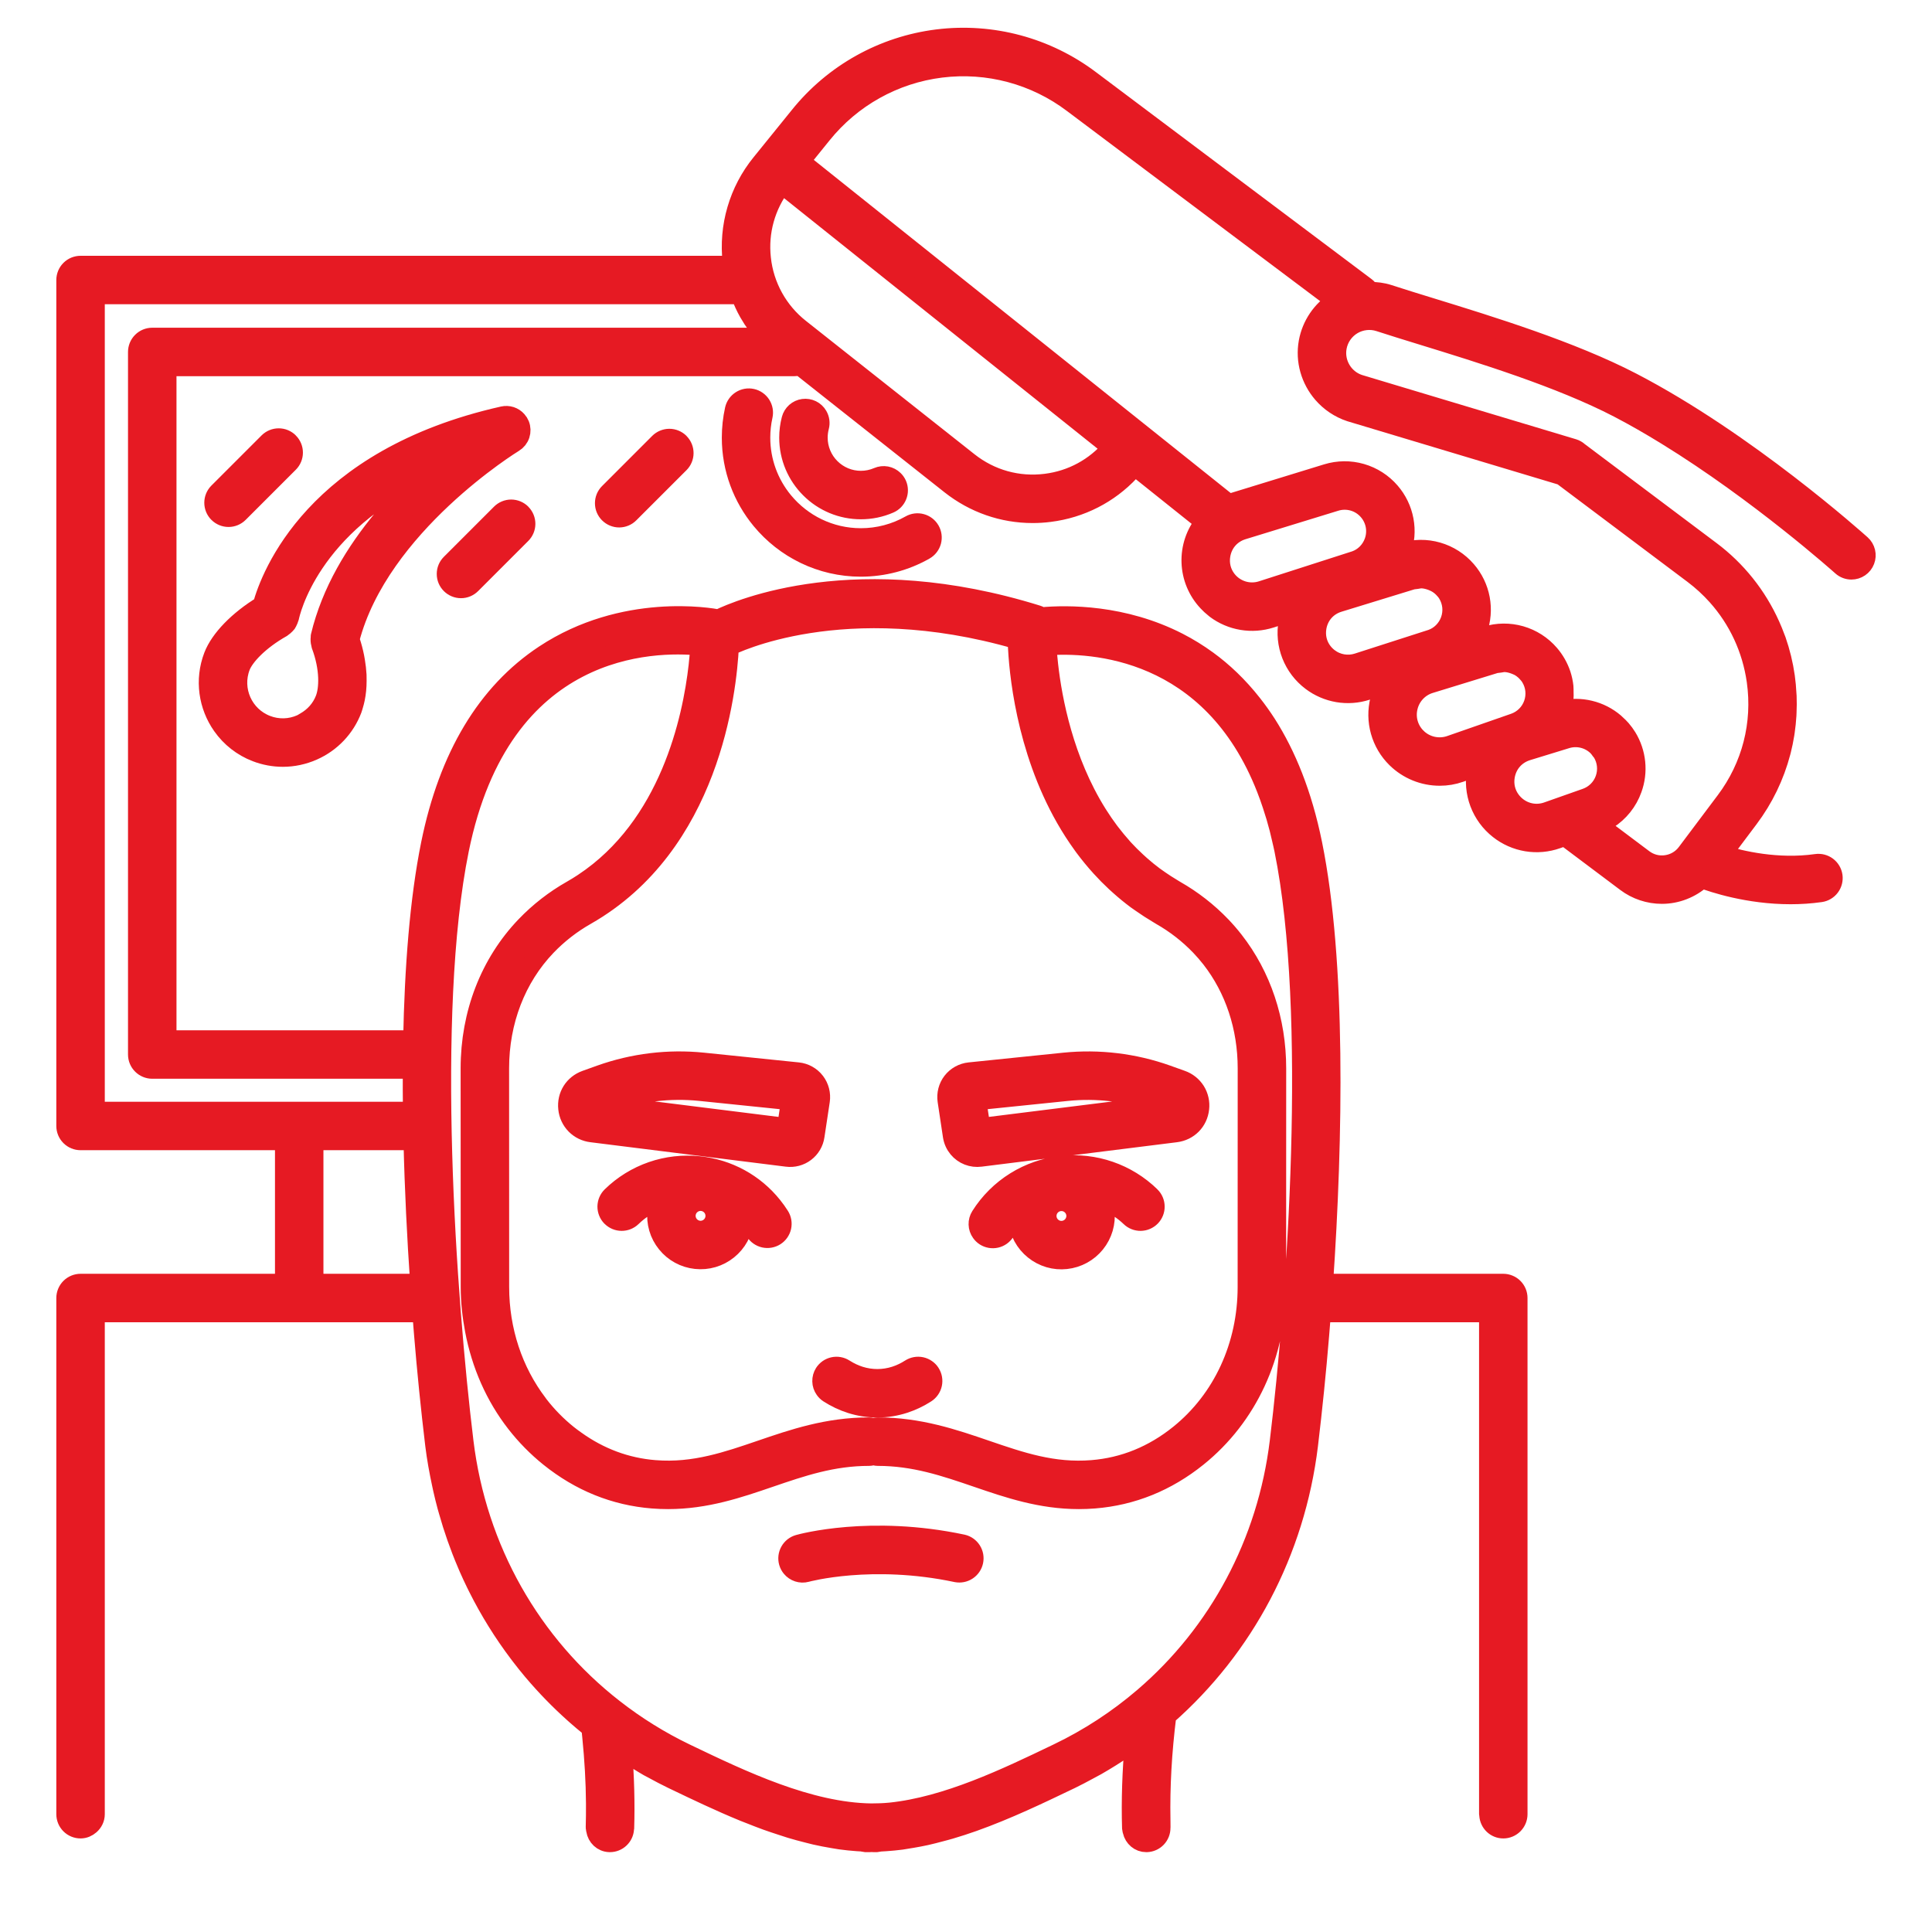 <?xml version="1.0" encoding="UTF-8"?>
<svg xmlns="http://www.w3.org/2000/svg" width="100" height="100" viewBox="0 0 100 100" fill="none">
  <path d="M84.467 19.783C81.332 18.156 77.143 16.867 74.085 15.925C73.266 15.673 72.515 15.442 71.867 15.23C71.551 15.127 71.226 15.093 70.901 15.09C70.85 14.996 70.781 14.915 70.697 14.85L56.436 4.141C54.175 2.432 51.337 1.671 48.525 2.019C45.712 2.368 43.146 3.8 41.372 6.009L39.392 8.456C38.817 9.163 38.389 9.978 38.134 10.853C37.878 11.727 37.8 12.644 37.903 13.549C37.91 13.614 37.925 13.676 37.934 13.74H4.17C3.97 13.74 3.778 13.819 3.636 13.961C3.495 14.102 3.415 14.294 3.415 14.494V58.28C3.415 58.48 3.495 58.672 3.636 58.813C3.778 58.955 3.97 59.034 4.17 59.034H14.733V66.431H4.17C3.97 66.431 3.778 66.511 3.636 66.652C3.495 66.794 3.415 66.986 3.415 67.186V93.903C3.415 94.103 3.495 94.295 3.636 94.436C3.778 94.578 3.97 94.657 4.17 94.657C4.36 94.657 4.53 94.58 4.663 94.463C4.82 94.325 4.924 94.129 4.924 93.903V67.94H21.84C21.869 68.315 21.899 68.684 21.929 69.048C22.087 70.966 22.28 72.882 22.509 74.793C22.593 75.48 22.717 76.154 22.86 76.821C22.879 76.91 22.898 77 22.918 77.09C22.985 77.384 23.056 77.676 23.134 77.965C23.155 78.044 23.179 78.122 23.201 78.2C23.462 79.13 23.782 80.043 24.161 80.931C24.19 81 24.218 81.07 24.249 81.139C24.369 81.414 24.496 81.685 24.627 81.954C24.663 82.028 24.7 82.102 24.737 82.176C25.336 83.371 26.043 84.509 26.849 85.576L26.954 85.714C27.15 85.97 27.351 86.222 27.559 86.469L27.591 86.506C28.241 87.274 28.943 87.997 29.693 88.668C29.741 88.71 29.788 88.754 29.836 88.796C30.061 88.994 30.289 89.186 30.521 89.374L30.591 89.43L30.591 89.434C30.608 89.583 30.621 89.73 30.636 89.878C30.755 91.07 30.823 92.222 30.83 93.351C30.833 93.764 30.828 94.177 30.817 94.59C30.815 94.638 30.833 94.679 30.84 94.724C30.894 95.077 31.179 95.356 31.548 95.367L31.571 95.367C31.761 95.367 31.944 95.294 32.082 95.164C32.221 95.034 32.305 94.857 32.318 94.667C32.318 94.656 32.324 94.647 32.325 94.636C32.365 93.323 32.328 91.997 32.221 90.626V90.623L32.249 90.643C32.512 90.816 32.784 90.979 33.056 91.141C33.223 91.241 33.386 91.348 33.557 91.443C33.634 91.486 33.714 91.524 33.791 91.567C34.13 91.752 34.471 91.933 34.821 92.101L34.935 92.155C36.039 92.685 37.242 93.261 38.501 93.778C38.619 93.826 38.74 93.871 38.86 93.918C39.133 94.027 39.408 94.134 39.686 94.235C39.934 94.325 40.185 94.405 40.436 94.488C40.597 94.541 40.758 94.596 40.92 94.645C41.216 94.735 41.512 94.812 41.81 94.888C41.938 94.921 42.065 94.955 42.193 94.984C42.5 95.055 42.807 95.112 43.115 95.164C43.242 95.186 43.37 95.208 43.497 95.227C43.794 95.268 44.092 95.298 44.39 95.319C44.472 95.325 44.553 95.329 44.635 95.333C44.684 95.344 44.729 95.364 44.781 95.366C44.855 95.367 44.928 95.368 45.002 95.368C45.04 95.368 45.078 95.362 45.116 95.361C45.154 95.362 45.192 95.368 45.23 95.368C45.283 95.368 45.336 95.368 45.388 95.367C45.437 95.366 45.478 95.347 45.524 95.338C45.634 95.333 45.745 95.326 45.855 95.318C46.122 95.298 46.389 95.276 46.656 95.24C46.844 95.213 47.032 95.182 47.219 95.148C47.457 95.106 47.695 95.065 47.933 95.011C48.183 94.955 48.432 94.89 48.681 94.823C48.847 94.778 49.013 94.738 49.179 94.688C49.577 94.571 49.972 94.442 50.363 94.304L50.381 94.298C52.13 93.674 53.804 92.871 55.298 92.154L55.41 92.101C55.724 91.95 56.029 91.786 56.333 91.622C56.472 91.547 56.613 91.475 56.749 91.398C57.254 91.109 57.746 90.801 58.226 90.473C58.394 90.36 58.559 90.245 58.724 90.128L58.723 90.145C58.584 91.693 58.534 93.177 58.578 94.636C58.58 94.686 58.6 94.729 58.61 94.776C58.687 95.113 58.975 95.368 59.332 95.368L59.355 95.367C59.552 95.361 59.738 95.278 59.874 95.136C60.01 94.994 60.085 94.804 60.083 94.608C60.083 94.602 60.086 94.597 60.086 94.591C60.082 94.462 60.085 94.331 60.083 94.202C60.051 92.472 60.149 90.698 60.386 88.803C64.403 85.272 67.047 80.332 67.721 74.792C67.947 72.903 68.139 71.01 68.296 69.113C68.329 68.722 68.36 68.331 68.39 67.94H77.056V93.902C77.056 93.92 77.065 93.935 77.066 93.952C77.093 94.344 77.411 94.657 77.81 94.657C78.01 94.657 78.202 94.577 78.343 94.436C78.484 94.294 78.564 94.102 78.564 93.902V67.185C78.564 67.086 78.544 66.988 78.507 66.897C78.469 66.805 78.413 66.722 78.343 66.652C78.273 66.582 78.19 66.526 78.098 66.489C78.007 66.451 77.909 66.431 77.81 66.431H68.499C69.016 58.917 69.171 49.754 67.937 43.678C67.412 41.091 66.575 39.063 65.561 37.474C65.329 37.114 65.08 36.764 64.814 36.428C64.093 35.511 63.31 34.771 62.499 34.18C62.021 33.831 61.516 33.52 60.99 33.249C58.14 31.788 55.26 31.808 53.891 31.933C53.833 31.894 53.777 31.853 53.707 31.832C44.358 28.917 38.238 31.536 37.189 32.044C36.787 31.965 32.284 31.168 28.174 33.884C25.191 35.855 23.213 39.151 22.293 43.677C21.71 46.545 21.439 50.102 21.367 53.848C21.331 53.843 21.3 53.827 21.263 53.827H8.635V18.971H41.127C41.222 18.971 41.311 18.949 41.395 18.917L43.633 20.688L44.558 21.419L49.192 25.085C50.422 26.058 51.908 26.573 53.45 26.573C53.74 26.573 54.033 26.555 54.327 26.517C55.941 26.314 57.396 25.568 58.491 24.395L58.507 24.378C58.584 24.294 58.654 24.203 58.728 24.115L62.361 27.018C61.879 27.606 61.628 28.35 61.655 29.11C61.681 29.869 61.983 30.594 62.504 31.147C62.613 31.264 62.731 31.375 62.86 31.476C62.881 31.492 62.898 31.511 62.919 31.526C63.322 31.827 63.792 32.028 64.288 32.11C64.784 32.193 65.293 32.156 65.772 32.003L66.826 31.664C66.76 31.838 66.71 32.018 66.675 32.202C66.573 32.772 66.631 33.36 66.843 33.9C67.055 34.439 67.413 34.909 67.876 35.257C68.279 35.562 68.749 35.764 69.246 35.849C69.744 35.933 70.254 35.897 70.735 35.742L71.741 35.419C71.598 35.672 71.49 35.944 71.42 36.226C71.286 36.761 71.294 37.321 71.443 37.851C71.592 38.382 71.877 38.864 72.27 39.25C72.871 39.84 73.68 40.171 74.522 40.17C74.875 40.171 75.227 40.112 75.561 39.995L76.479 39.675C76.463 39.739 76.442 39.802 76.43 39.868C76.323 40.435 76.374 41.022 76.578 41.562C76.782 42.103 77.13 42.577 77.585 42.933C78.003 43.263 78.498 43.481 79.023 43.568C79.549 43.655 80.088 43.607 80.59 43.429H80.59L80.997 43.286L84.162 45.662C84.697 46.066 85.35 46.283 86.02 46.283C86.774 46.283 87.512 45.999 88.092 45.476C88.675 45.695 90.488 46.303 92.68 46.303C93.18 46.303 93.701 46.271 94.229 46.196C94.427 46.168 94.606 46.062 94.726 45.902C94.846 45.742 94.898 45.541 94.87 45.343C94.842 45.145 94.736 44.967 94.576 44.846C94.416 44.726 94.215 44.674 94.017 44.702L94.008 44.703C91.995 44.987 90.092 44.533 89.132 44.235L89.116 44.23L90.519 42.362C91.291 41.336 91.856 40.169 92.182 38.926C92.189 38.901 92.196 38.876 92.202 38.85C92.273 38.569 92.331 38.284 92.377 37.997L92.396 37.869C92.436 37.59 92.466 37.31 92.483 37.027C92.486 36.978 92.487 36.929 92.489 36.88C92.501 36.598 92.505 36.315 92.493 36.031C92.492 35.99 92.487 35.95 92.484 35.91C92.47 35.614 92.443 35.32 92.402 35.027C92.311 34.383 92.157 33.751 91.943 33.137C91.927 33.092 91.907 33.05 91.891 33.005C91.812 32.79 91.726 32.578 91.632 32.369C90.949 30.841 89.888 29.512 88.548 28.508L81.718 23.379C81.637 23.304 81.541 23.249 81.436 23.216L71.441 20.215L70.337 19.883C69.542 19.617 69.055 18.795 69.206 17.971C69.249 17.732 69.343 17.506 69.481 17.307C69.619 17.108 69.798 16.941 70.006 16.817C70.213 16.693 70.445 16.616 70.686 16.589C70.926 16.562 71.169 16.587 71.399 16.662C72.054 16.876 72.814 17.11 73.642 17.365C76.645 18.289 80.758 19.555 83.772 21.12C84.608 21.555 85.442 22.037 86.26 22.54C91.072 25.499 95.277 29.26 95.326 29.304C95.47 29.434 95.65 29.498 95.83 29.498C95.983 29.498 96.132 29.452 96.257 29.366C96.383 29.279 96.48 29.157 96.534 29.014C96.589 28.872 96.599 28.716 96.564 28.568C96.528 28.42 96.449 28.285 96.335 28.183C96.095 27.97 90.395 22.862 84.467 19.783ZM80.852 24.617L87.642 29.716C88.088 30.051 88.499 30.429 88.871 30.844C89.963 32.066 90.672 33.581 90.909 35.241C91.224 37.458 90.657 39.666 89.312 41.457L87.297 44.14C87.172 44.307 87.015 44.449 86.835 44.555C86.654 44.662 86.455 44.731 86.248 44.76C86.04 44.791 85.829 44.78 85.627 44.728C85.424 44.675 85.234 44.584 85.067 44.457L82.707 42.685L82.693 42.675C82.853 42.613 83.008 42.539 83.155 42.452C83.178 42.438 83.203 42.429 83.225 42.416C83.811 42.044 84.257 41.487 84.489 40.832C84.647 40.395 84.704 39.929 84.657 39.467C84.61 39.005 84.46 38.559 84.218 38.163C84.13 38.02 84.03 37.883 83.92 37.756C83.835 37.66 83.745 37.57 83.649 37.486C83.625 37.464 83.603 37.438 83.578 37.417C83.206 37.099 82.764 36.873 82.288 36.759C81.812 36.644 81.316 36.644 80.84 36.757L80.827 36.76C80.85 36.681 80.866 36.602 80.883 36.522C80.906 36.411 80.933 36.302 80.944 36.191C80.956 36.065 80.951 35.939 80.948 35.813C80.945 35.723 80.952 35.633 80.942 35.544C80.919 35.329 80.873 35.117 80.806 34.911L80.805 34.908C80.675 34.522 80.472 34.165 80.205 33.856C79.81 33.398 79.29 33.065 78.708 32.897C78.126 32.73 77.508 32.736 76.93 32.914L76.25 33.122L76.232 33.128C76.327 32.963 76.418 32.795 76.483 32.612C76.67 32.092 76.715 31.532 76.614 30.989C76.512 30.447 76.268 29.941 75.906 29.524C75.51 29.066 74.99 28.732 74.408 28.565C73.827 28.397 73.209 28.403 72.63 28.581L72.518 28.615L72.5 28.621C72.51 28.594 72.527 28.571 72.537 28.544C72.724 28.025 72.769 27.465 72.667 26.922C72.566 26.38 72.322 25.874 71.96 25.457C71.564 24.998 71.044 24.665 70.462 24.497C69.88 24.329 69.262 24.335 68.683 24.513L63.88 25.988C63.788 26.017 63.702 26.055 63.615 26.09L42.216 8.991L41.417 8.352L42.544 6.958C44.074 5.053 46.286 3.819 48.71 3.519C51.135 3.218 53.581 3.874 55.529 5.348L69.156 15.581C68.784 15.816 68.464 16.126 68.217 16.491C67.97 16.856 67.801 17.268 67.721 17.702C67.543 18.678 67.838 19.652 68.457 20.369C68.837 20.809 69.329 21.139 69.88 21.323L80.852 24.617ZM59.221 87.822C59.209 87.831 59.2 87.842 59.188 87.851C57.843 89.003 56.353 89.975 54.757 90.74L54.645 90.794C52.104 92.013 49.019 93.497 46.076 93.802L46.039 93.805C45.722 93.837 45.407 93.842 45.094 93.845C41.872 93.803 38.398 92.143 35.586 90.795L35.472 90.74C34.164 90.11 32.926 89.341 31.782 88.448L31.774 88.442C27.507 85.121 24.685 80.194 24.007 74.61C23.108 67.223 22.048 52.458 23.771 43.978C25.951 33.247 33.831 33.189 36.232 33.432C36.216 33.702 36.188 34.049 36.142 34.457C35.831 37.221 34.652 42.752 30.193 45.699L30.171 45.714C29.979 45.84 29.782 45.961 29.578 46.077C28.701 46.575 27.9 47.199 27.201 47.927C25.357 49.851 24.341 52.47 24.342 55.301L24.346 65.297L24.346 66.615C24.346 67.375 24.429 68.117 24.566 68.841C24.902 70.624 25.626 72.275 26.706 73.661C27.212 74.311 27.791 74.9 28.432 75.417C30.02 76.696 31.816 77.423 33.772 77.579C34.045 77.601 34.313 77.611 34.575 77.611C36.544 77.611 38.222 77.037 39.851 76.479C41.512 75.911 43.081 75.374 44.984 75.374C45.064 75.374 45.136 75.352 45.208 75.329C45.279 75.352 45.352 75.374 45.431 75.374C47.335 75.374 48.903 75.911 50.564 76.479C52.193 77.037 53.871 77.611 55.84 77.611C56.103 77.611 56.37 77.601 56.644 77.579C58.599 77.423 60.395 76.696 61.983 75.417C64.579 73.328 66.069 70.12 66.07 66.615L66.073 55.302C66.074 52.824 65.297 50.51 63.867 48.682C63.662 48.419 63.444 48.167 63.214 47.927C62.515 47.199 61.714 46.576 60.837 46.077C60.772 46.04 60.712 45.999 60.649 45.962C60.434 45.834 60.224 45.698 60.02 45.556C59.923 45.489 59.826 45.422 59.733 45.353C59.493 45.175 59.262 44.986 59.038 44.788C58.964 44.723 58.892 44.656 58.82 44.59C58.593 44.38 58.374 44.162 58.164 43.934C58.133 43.901 58.105 43.865 58.075 43.831C57.873 43.605 57.68 43.371 57.496 43.131C57.467 43.093 57.436 43.055 57.408 43.017C57.212 42.754 57.026 42.485 56.851 42.208L56.789 42.111C55.071 39.363 54.474 36.247 54.268 34.404C54.231 34.078 54.203 33.75 54.183 33.422C56.485 33.249 62.696 33.528 65.544 40.83L65.545 40.833C65.65 41.102 65.75 41.381 65.845 41.67C65.98 42.071 66.1 42.477 66.205 42.886C66.247 43.051 66.286 43.221 66.325 43.391C66.37 43.585 66.417 43.776 66.458 43.978C68.182 52.46 67.121 67.224 66.222 74.61C65.585 79.854 63.059 84.522 59.221 87.822ZM52.656 33.104C52.661 33.302 52.673 33.58 52.699 33.929C52.85 35.94 53.476 40.192 56.026 43.712C56.055 43.752 56.083 43.793 56.113 43.833C56.383 44.196 56.67 44.546 56.974 44.881C57.219 45.152 57.476 45.412 57.744 45.661C57.814 45.727 57.887 45.791 57.959 45.855C58.235 46.102 58.521 46.336 58.817 46.557C58.9 46.619 58.988 46.677 59.073 46.736C59.351 46.932 59.637 47.117 59.929 47.29C59.984 47.322 60.035 47.357 60.09 47.388C60.841 47.815 61.526 48.348 62.124 48.971C62.321 49.177 62.508 49.393 62.684 49.618C63.902 51.181 64.564 53.168 64.563 55.301L64.56 66.615C64.559 69.66 63.275 72.44 61.036 74.242C59.688 75.327 58.17 75.944 56.523 76.075C54.513 76.239 52.83 75.661 51.052 75.052C49.348 74.469 47.585 73.865 45.43 73.865C45.351 73.865 45.279 73.888 45.207 73.91C45.135 73.888 45.063 73.865 44.984 73.865C42.829 73.865 41.066 74.469 39.362 75.052C38.5 75.347 37.659 75.634 36.794 75.833C35.875 76.045 34.927 76.159 33.891 76.075C32.409 75.957 31.034 75.443 29.792 74.552C29.651 74.453 29.513 74.35 29.378 74.242C28.825 73.797 28.326 73.288 27.89 72.726C27.871 72.702 27.856 72.676 27.837 72.651C26.563 70.976 25.855 68.869 25.854 66.615L25.851 55.301C25.85 52.861 26.716 50.613 28.29 48.971C28.888 48.348 29.573 47.815 30.324 47.388C36.756 43.728 37.629 35.813 37.745 33.451C37.873 33.386 43.629 30.496 52.656 33.104ZM17.338 59.034H21.263C21.305 59.034 21.342 59.017 21.383 59.01L21.384 59.025C21.443 61.559 21.569 64.075 21.731 66.431H16.241V59.034H17.338ZM21.263 55.336C21.293 55.336 21.319 55.322 21.348 55.319V55.333C21.344 56.067 21.347 56.805 21.356 57.545C21.324 57.541 21.296 57.526 21.263 57.526H4.924V15.248H38.32L38.321 15.248C38.443 15.567 38.582 15.879 38.75 16.175C39.014 16.638 39.331 17.069 39.695 17.458L39.7 17.463H7.88C7.68 17.463 7.488 17.542 7.347 17.684C7.205 17.825 7.126 18.017 7.126 18.217V54.582C7.126 54.792 7.212 54.981 7.351 55.118C7.487 55.252 7.674 55.336 7.88 55.336H21.263ZM57.548 23.177C56.677 24.198 55.48 24.852 54.138 25.02C52.692 25.204 51.269 24.806 50.128 23.902L44.762 19.658L41.412 17.007C40.852 16.568 40.386 16.02 40.041 15.398C39.696 14.776 39.479 14.091 39.403 13.383C39.248 11.996 39.632 10.635 40.475 9.53L41.294 10.185L57.55 23.175C57.549 23.176 57.548 23.177 57.548 23.177ZM63.186 28.721C63.294 28.099 63.719 27.616 64.323 27.431L69.126 25.956C69.426 25.863 69.747 25.861 70.049 25.948C70.35 26.036 70.619 26.21 70.823 26.449C71.008 26.664 71.132 26.925 71.184 27.204C71.235 27.483 71.212 27.771 71.116 28.038C70.952 28.497 70.594 28.853 70.154 29.009L65.309 30.567C64.987 30.67 64.639 30.672 64.316 30.571C63.992 30.47 63.707 30.272 63.5 30.004C63.221 29.646 63.104 29.191 63.186 28.721ZM68.16 32.464C68.269 31.847 68.691 31.368 69.291 31.184L73.073 30.023C73.145 30.001 73.219 30.002 73.293 29.99C73.323 29.985 73.353 29.98 73.383 29.976C73.438 29.971 73.493 29.952 73.547 29.952C73.735 29.952 73.915 29.996 74.089 30.058C74.122 30.07 74.154 30.083 74.186 30.097C74.259 30.129 74.33 30.163 74.398 30.205C74.474 30.252 74.547 30.306 74.614 30.365C74.643 30.391 74.67 30.418 74.698 30.446C74.78 30.531 74.859 30.621 74.922 30.726C75.047 30.931 75.124 31.161 75.149 31.399C75.173 31.638 75.144 31.879 75.063 32.105C74.898 32.564 74.541 32.92 74.1 33.076L70.272 34.307C70.022 34.387 69.757 34.406 69.498 34.362C69.239 34.318 68.995 34.213 68.785 34.054C68.666 33.964 68.559 33.859 68.468 33.741C68.192 33.384 68.078 32.931 68.16 32.464ZM72.884 36.588C72.952 36.306 73.093 36.046 73.292 35.836C73.491 35.625 73.742 35.47 74.02 35.386L77.373 34.356C77.445 34.334 77.518 34.335 77.591 34.323C77.624 34.318 77.656 34.312 77.688 34.309C77.741 34.303 77.794 34.285 77.847 34.285C78.029 34.285 78.205 34.326 78.375 34.386C78.42 34.402 78.464 34.42 78.508 34.439C78.561 34.463 78.614 34.484 78.665 34.514C78.755 34.568 78.84 34.631 78.92 34.702C78.946 34.726 78.97 34.75 78.995 34.776C79.079 34.862 79.158 34.953 79.223 35.06C79.476 35.476 79.527 35.979 79.363 36.438C79.283 36.664 79.154 36.868 78.984 37.037C78.815 37.206 78.609 37.335 78.384 37.415L75.064 38.572C74.768 38.674 74.449 38.691 74.143 38.622C73.837 38.553 73.557 38.4 73.333 38.18L73.333 38.179C73.125 37.976 72.975 37.723 72.896 37.443C72.817 37.164 72.813 36.869 72.884 36.588ZM77.912 40.145C78.027 39.528 78.453 39.05 79.053 38.866L81.079 38.244C81.355 38.159 81.649 38.151 81.93 38.219C82.211 38.287 82.468 38.429 82.675 38.631C82.743 38.697 82.799 38.777 82.855 38.856C82.878 38.888 82.908 38.913 82.929 38.947C83.053 39.152 83.131 39.382 83.155 39.621C83.179 39.859 83.15 40.1 83.069 40.326C82.989 40.552 82.859 40.757 82.689 40.926C82.519 41.095 82.313 41.224 82.087 41.303L80.088 42.008C79.825 42.101 79.543 42.126 79.269 42.081C78.994 42.035 78.735 41.921 78.517 41.748C78.399 41.656 78.295 41.548 78.205 41.428C77.934 41.066 77.825 40.611 77.912 40.145Z" fill="#E61A23" stroke="#E61A23"></path>
  <path d="M44.557 29.349C45.717 29.349 46.86 29.048 47.863 28.477C48.037 28.378 48.164 28.215 48.218 28.022C48.27 27.829 48.245 27.623 48.146 27.449L48.146 27.449C48.047 27.275 47.883 27.148 47.69 27.095C47.497 27.041 47.291 27.067 47.117 27.166C46.337 27.608 45.455 27.841 44.557 27.84C42.951 27.84 41.513 27.106 40.56 25.956C39.79 25.028 39.368 23.859 39.369 22.653C39.369 22.27 39.411 21.889 39.493 21.522C39.514 21.425 39.517 21.326 39.5 21.229C39.483 21.131 39.447 21.039 39.394 20.955C39.341 20.871 39.272 20.798 39.19 20.741C39.109 20.684 39.017 20.643 38.92 20.622C38.725 20.579 38.521 20.616 38.353 20.723C38.184 20.83 38.065 20.999 38.02 21.194C37.914 21.673 37.861 22.162 37.861 22.653C37.861 24.271 38.438 25.757 39.397 26.916C40.626 28.401 42.483 29.349 44.557 29.349Z" fill="#E61A23" stroke="#E61A23"></path>
  <path d="M41.925 25.286C42.271 25.633 42.681 25.907 43.133 26.095C43.584 26.282 44.068 26.378 44.557 26.378C45.072 26.378 45.571 26.275 46.04 26.071C46.224 25.992 46.368 25.842 46.441 25.656C46.515 25.47 46.512 25.263 46.432 25.079C46.393 24.99 46.337 24.91 46.267 24.842C46.16 24.737 46.024 24.666 45.877 24.638C45.73 24.611 45.577 24.628 45.44 24.687C45.161 24.808 44.861 24.87 44.557 24.869C44.266 24.869 43.978 24.812 43.71 24.701C43.441 24.589 43.197 24.426 42.991 24.22C42.785 24.015 42.621 23.77 42.509 23.501C42.398 23.232 42.34 22.944 42.34 22.653C42.34 22.461 42.365 22.27 42.413 22.086C42.464 21.894 42.436 21.689 42.335 21.516C42.261 21.387 42.149 21.283 42.015 21.217C41.881 21.152 41.73 21.127 41.582 21.147C41.434 21.167 41.295 21.231 41.183 21.33C41.072 21.429 40.992 21.559 40.954 21.704C40.873 22.013 40.832 22.332 40.832 22.652C40.832 23.68 41.25 24.612 41.925 25.286ZM11.298 26.557C11.44 26.698 11.631 26.776 11.83 26.776C12.03 26.776 12.221 26.696 12.362 26.555L14.959 23.958C15.099 23.818 15.178 23.628 15.179 23.43C15.18 23.232 15.103 23.042 14.965 22.9C14.962 22.898 14.962 22.894 14.959 22.891C14.889 22.821 14.806 22.765 14.714 22.727C14.623 22.689 14.525 22.67 14.426 22.67C14.327 22.67 14.229 22.689 14.137 22.727C14.046 22.765 13.962 22.821 13.892 22.891L11.295 25.488C11.225 25.558 11.169 25.642 11.131 25.733C11.094 25.825 11.074 25.923 11.074 26.022C11.074 26.121 11.094 26.219 11.131 26.31C11.169 26.402 11.225 26.485 11.295 26.555C11.296 26.556 11.297 26.556 11.298 26.557ZM24.394 30.241L26.991 27.644C27.131 27.504 27.21 27.315 27.211 27.117C27.212 26.92 27.136 26.729 26.998 26.588C26.995 26.585 26.994 26.58 26.991 26.577C26.921 26.507 26.838 26.452 26.747 26.414C26.655 26.376 26.557 26.356 26.458 26.356C26.359 26.356 26.261 26.376 26.169 26.414C26.078 26.452 25.995 26.507 25.925 26.577L23.327 29.175C23.257 29.245 23.201 29.328 23.163 29.419C23.125 29.511 23.106 29.609 23.106 29.708C23.106 29.807 23.125 29.905 23.163 29.997C23.201 30.088 23.257 30.171 23.327 30.241L23.33 30.244C23.472 30.384 23.663 30.463 23.863 30.462C24.062 30.462 24.253 30.382 24.394 30.241ZM32.581 26.579L35.179 23.982C35.319 23.842 35.398 23.652 35.399 23.455C35.4 23.257 35.323 23.066 35.185 22.925C35.182 22.922 35.182 22.918 35.179 22.915C35.109 22.845 35.026 22.79 34.934 22.752C34.843 22.714 34.745 22.694 34.646 22.694C34.547 22.694 34.449 22.714 34.357 22.752C34.266 22.79 34.182 22.845 34.112 22.915L31.515 25.513C31.445 25.583 31.389 25.666 31.351 25.757C31.313 25.849 31.294 25.947 31.294 26.046C31.294 26.145 31.313 26.243 31.351 26.335C31.389 26.426 31.445 26.509 31.515 26.579C31.516 26.58 31.517 26.58 31.518 26.581C31.659 26.722 31.851 26.801 32.05 26.801C32.249 26.8 32.441 26.721 32.581 26.579ZM26.596 22.912C26.749 22.819 26.864 22.675 26.921 22.505C26.977 22.335 26.972 22.151 26.905 21.985C26.872 21.904 26.826 21.83 26.767 21.766C26.678 21.665 26.564 21.59 26.436 21.548C26.308 21.507 26.171 21.501 26.04 21.53C16.266 23.728 13.997 29.818 13.577 31.343C12.341 32.098 11.382 33.078 11.044 33.958C10.567 35.201 10.781 36.542 11.495 37.557C11.933 38.181 12.546 38.659 13.257 38.932C13.706 39.104 14.173 39.19 14.639 39.19C15.172 39.19 15.702 39.078 16.203 38.856C16.666 38.651 17.083 38.357 17.431 37.991C17.78 37.624 18.052 37.191 18.232 36.719C18.259 36.647 18.279 36.568 18.302 36.492C18.335 36.384 18.364 36.273 18.387 36.158C18.416 36.016 18.438 35.871 18.453 35.72C18.468 35.564 18.476 35.404 18.476 35.239C18.477 35.141 18.478 35.043 18.473 34.942C18.46 34.702 18.432 34.463 18.392 34.226C18.379 34.151 18.367 34.076 18.352 34.001C18.297 33.727 18.226 33.457 18.139 33.191C18.129 33.16 18.118 33.128 18.107 33.097C19.641 27.185 26.525 22.954 26.596 22.912ZM15.786 37.366C15.72 37.403 15.659 37.446 15.59 37.477C15.309 37.603 15.006 37.672 14.699 37.68C14.392 37.688 14.085 37.635 13.799 37.523C12.594 37.06 11.99 35.703 12.453 34.498C12.649 33.986 13.391 33.165 14.604 32.483C14.614 32.477 14.619 32.468 14.629 32.462C14.672 32.435 14.706 32.398 14.744 32.363C14.778 32.33 14.816 32.301 14.843 32.263C14.868 32.228 14.882 32.187 14.901 32.148C14.925 32.098 14.95 32.051 14.963 31.997C14.966 31.987 14.973 31.979 14.975 31.969C15.02 31.739 16.005 27.15 22.216 24.36C21.357 25.133 20.554 25.967 19.813 26.855C18.397 28.56 17.137 30.614 16.583 32.936C16.578 32.96 16.584 32.983 16.581 33.007C16.574 33.057 16.572 33.108 16.576 33.158C16.579 33.21 16.586 33.259 16.6 33.308C16.606 33.331 16.603 33.355 16.611 33.378C17.082 34.627 17.02 35.667 16.823 36.178C16.627 36.691 16.258 37.1 15.786 37.366ZM44.031 72.655C44.931 72.944 45.9 72.943 46.799 72.651C47.198 72.522 47.578 72.341 47.931 72.113C48.098 72.005 48.216 71.836 48.259 71.641C48.302 71.447 48.266 71.243 48.159 71.075C48.159 71.074 48.159 71.072 48.158 71.071C48.104 70.987 48.035 70.915 47.953 70.859C47.872 70.802 47.78 70.762 47.684 70.741C47.587 70.72 47.487 70.718 47.389 70.736C47.292 70.754 47.199 70.79 47.115 70.844C46.866 71.004 46.603 71.129 46.335 71.216C45.736 71.41 45.091 71.41 44.491 71.218C44.214 71.128 43.949 71.002 43.704 70.844C43.536 70.736 43.331 70.699 43.136 70.742C42.941 70.784 42.77 70.903 42.662 71.071C42.581 71.198 42.54 71.346 42.544 71.496C42.547 71.646 42.596 71.791 42.683 71.913C42.737 71.99 42.805 72.06 42.89 72.114C43.252 72.347 43.637 72.529 44.031 72.655ZM59.571 62.981C59.709 62.839 59.785 62.649 59.783 62.45C59.782 62.252 59.702 62.063 59.562 61.923C59.559 61.921 59.558 61.917 59.556 61.915C58.955 61.329 58.231 60.882 57.437 60.608C56.644 60.334 55.799 60.238 54.964 60.328C54.109 60.418 53.285 60.7 52.555 61.155C51.825 61.609 51.208 62.223 50.75 62.95C50.67 63.077 50.629 63.225 50.634 63.375C50.638 63.525 50.687 63.67 50.775 63.791C50.83 63.868 50.898 63.937 50.983 63.991C51.067 64.044 51.16 64.08 51.258 64.097C51.355 64.114 51.455 64.112 51.552 64.09C51.649 64.069 51.74 64.028 51.821 63.971C51.902 63.914 51.971 63.841 52.024 63.757C52.212 63.463 52.435 63.194 52.689 62.955V62.979C52.69 63.046 52.683 63.111 52.69 63.179C52.721 63.475 52.81 63.761 52.952 64.022C53.095 64.283 53.287 64.513 53.519 64.699C53.75 64.886 54.016 65.026 54.301 65.11C54.586 65.194 54.885 65.22 55.181 65.187C55.777 65.123 56.324 64.824 56.7 64.357C57.077 63.891 57.253 63.293 57.189 62.697C57.166 62.481 57.104 62.281 57.027 62.09L57.014 62.061C57.341 62.181 57.651 62.344 57.941 62.543L57.967 62.561C58.155 62.692 58.337 62.834 58.504 62.996C58.575 63.065 58.659 63.12 58.751 63.156C58.843 63.193 58.942 63.211 59.041 63.21C59.14 63.208 59.237 63.188 59.328 63.148C59.419 63.109 59.502 63.052 59.571 62.981ZM55.02 63.688C54.61 63.735 54.234 63.432 54.189 63.019C54.178 62.913 54.189 62.807 54.222 62.706C54.255 62.606 54.308 62.513 54.379 62.434C54.45 62.356 54.536 62.293 54.633 62.249C54.729 62.206 54.834 62.184 54.94 62.184C55.32 62.184 55.648 62.471 55.69 62.857C55.711 63.056 55.652 63.255 55.526 63.411C55.401 63.567 55.219 63.666 55.02 63.688ZM40.125 63.98C40.294 63.873 40.413 63.703 40.457 63.508C40.5 63.312 40.465 63.108 40.358 62.939C40.244 62.759 40.12 62.586 39.986 62.42C39.522 61.84 38.948 61.359 38.297 61.003C37.645 60.648 36.93 60.424 36.192 60.347C35.366 60.258 34.531 60.352 33.746 60.623C32.961 60.895 32.246 61.336 31.652 61.916C31.581 61.985 31.524 62.067 31.485 62.158C31.445 62.249 31.425 62.347 31.423 62.446C31.422 62.545 31.44 62.643 31.477 62.735C31.513 62.828 31.568 62.911 31.637 62.982C31.638 62.984 31.64 62.984 31.642 62.985C31.933 63.28 32.407 63.285 32.704 62.997C33.124 62.588 33.627 62.274 34.178 62.074C34.173 62.086 34.168 62.097 34.163 62.11C34.09 62.293 34.033 62.485 34.011 62.691C33.978 62.986 34.005 63.285 34.089 63.571C34.172 63.856 34.312 64.121 34.499 64.352C34.685 64.584 34.915 64.777 35.176 64.919C35.437 65.062 35.723 65.151 36.019 65.182C36.315 65.214 36.614 65.188 36.899 65.104C37.184 65.02 37.45 64.881 37.681 64.694C37.913 64.508 38.105 64.278 38.248 64.017C38.39 63.756 38.479 63.469 38.51 63.173C38.515 63.129 38.509 63.086 38.511 63.042V63.032C38.606 63.127 38.695 63.227 38.781 63.331C38.787 63.339 38.794 63.345 38.799 63.352C38.855 63.421 38.905 63.496 38.956 63.569C38.999 63.628 39.044 63.685 39.084 63.747C39.191 63.916 39.361 64.035 39.556 64.079C39.751 64.122 39.956 64.087 40.125 63.98ZM36.734 63.519C36.657 63.582 36.569 63.628 36.473 63.656C36.378 63.684 36.279 63.693 36.18 63.682C35.981 63.66 35.799 63.56 35.674 63.405C35.548 63.249 35.489 63.05 35.51 62.851C35.532 62.652 35.632 62.47 35.788 62.345C35.944 62.219 36.142 62.161 36.341 62.182C36.54 62.203 36.722 62.303 36.848 62.459C36.973 62.614 37.032 62.813 37.011 63.012C37 63.111 36.971 63.206 36.923 63.293C36.876 63.38 36.811 63.457 36.734 63.519ZM41.742 81.388C41.776 81.378 45.126 80.468 49.516 81.399C49.709 81.435 49.909 81.394 50.073 81.285C50.237 81.176 50.352 81.007 50.393 80.814C50.434 80.622 50.398 80.421 50.292 80.254C50.187 80.088 50.021 79.969 49.829 79.924C45.053 78.91 41.483 79.893 41.333 79.935C41.141 79.99 40.978 80.118 40.881 80.293C40.783 80.467 40.759 80.673 40.813 80.865C40.842 80.968 40.892 81.059 40.956 81.137C41.14 81.362 41.445 81.47 41.742 81.388ZM40.732 59.89C41.069 59.934 41.41 59.844 41.68 59.639C41.951 59.434 42.13 59.13 42.178 58.794L42.453 56.974C42.478 56.801 42.469 56.624 42.425 56.455C42.381 56.286 42.304 56.127 42.198 55.989L42.195 55.984C42.087 55.845 41.952 55.73 41.799 55.645C41.645 55.559 41.476 55.506 41.301 55.488L36.394 54.984C34.598 54.801 32.785 55.02 31.084 55.625L30.322 55.898C29.695 56.122 29.322 56.718 29.395 57.38C29.427 57.697 29.567 57.994 29.791 58.222C30.014 58.446 30.307 58.588 30.622 58.625L40.732 59.89ZM33.537 57.469L31.219 57.179L31.592 57.046C33.08 56.517 34.668 56.325 36.24 56.485L40.928 56.966L40.791 57.877L40.717 58.368L33.537 57.469ZM49.286 55.984C49.178 56.123 49.1 56.282 49.056 56.452C49.012 56.622 49.002 56.8 49.028 56.973L49.302 58.795C49.34 59.041 49.442 59.259 49.589 59.436C49.728 59.603 49.908 59.733 50.11 59.812C50.313 59.891 50.532 59.918 50.748 59.89L60.859 58.625C61.52 58.542 62.014 58.042 62.086 57.38C62.123 57.065 62.052 56.746 61.885 56.476C61.715 56.207 61.459 56.003 61.159 55.898L60.396 55.625C58.696 55.021 56.882 54.802 55.087 54.984L50.18 55.488C50.005 55.506 49.836 55.56 49.682 55.645C49.529 55.73 49.394 55.845 49.286 55.984ZM60.243 57.182L51.688 58.252L50.763 58.368L50.552 56.966L55.24 56.485C56.756 56.33 58.311 56.514 59.752 57.006C59.797 57.022 59.844 57.031 59.889 57.047L60.262 57.18L60.243 57.182Z" fill="#E61A23" stroke="#E61A23"></path>
</svg>
